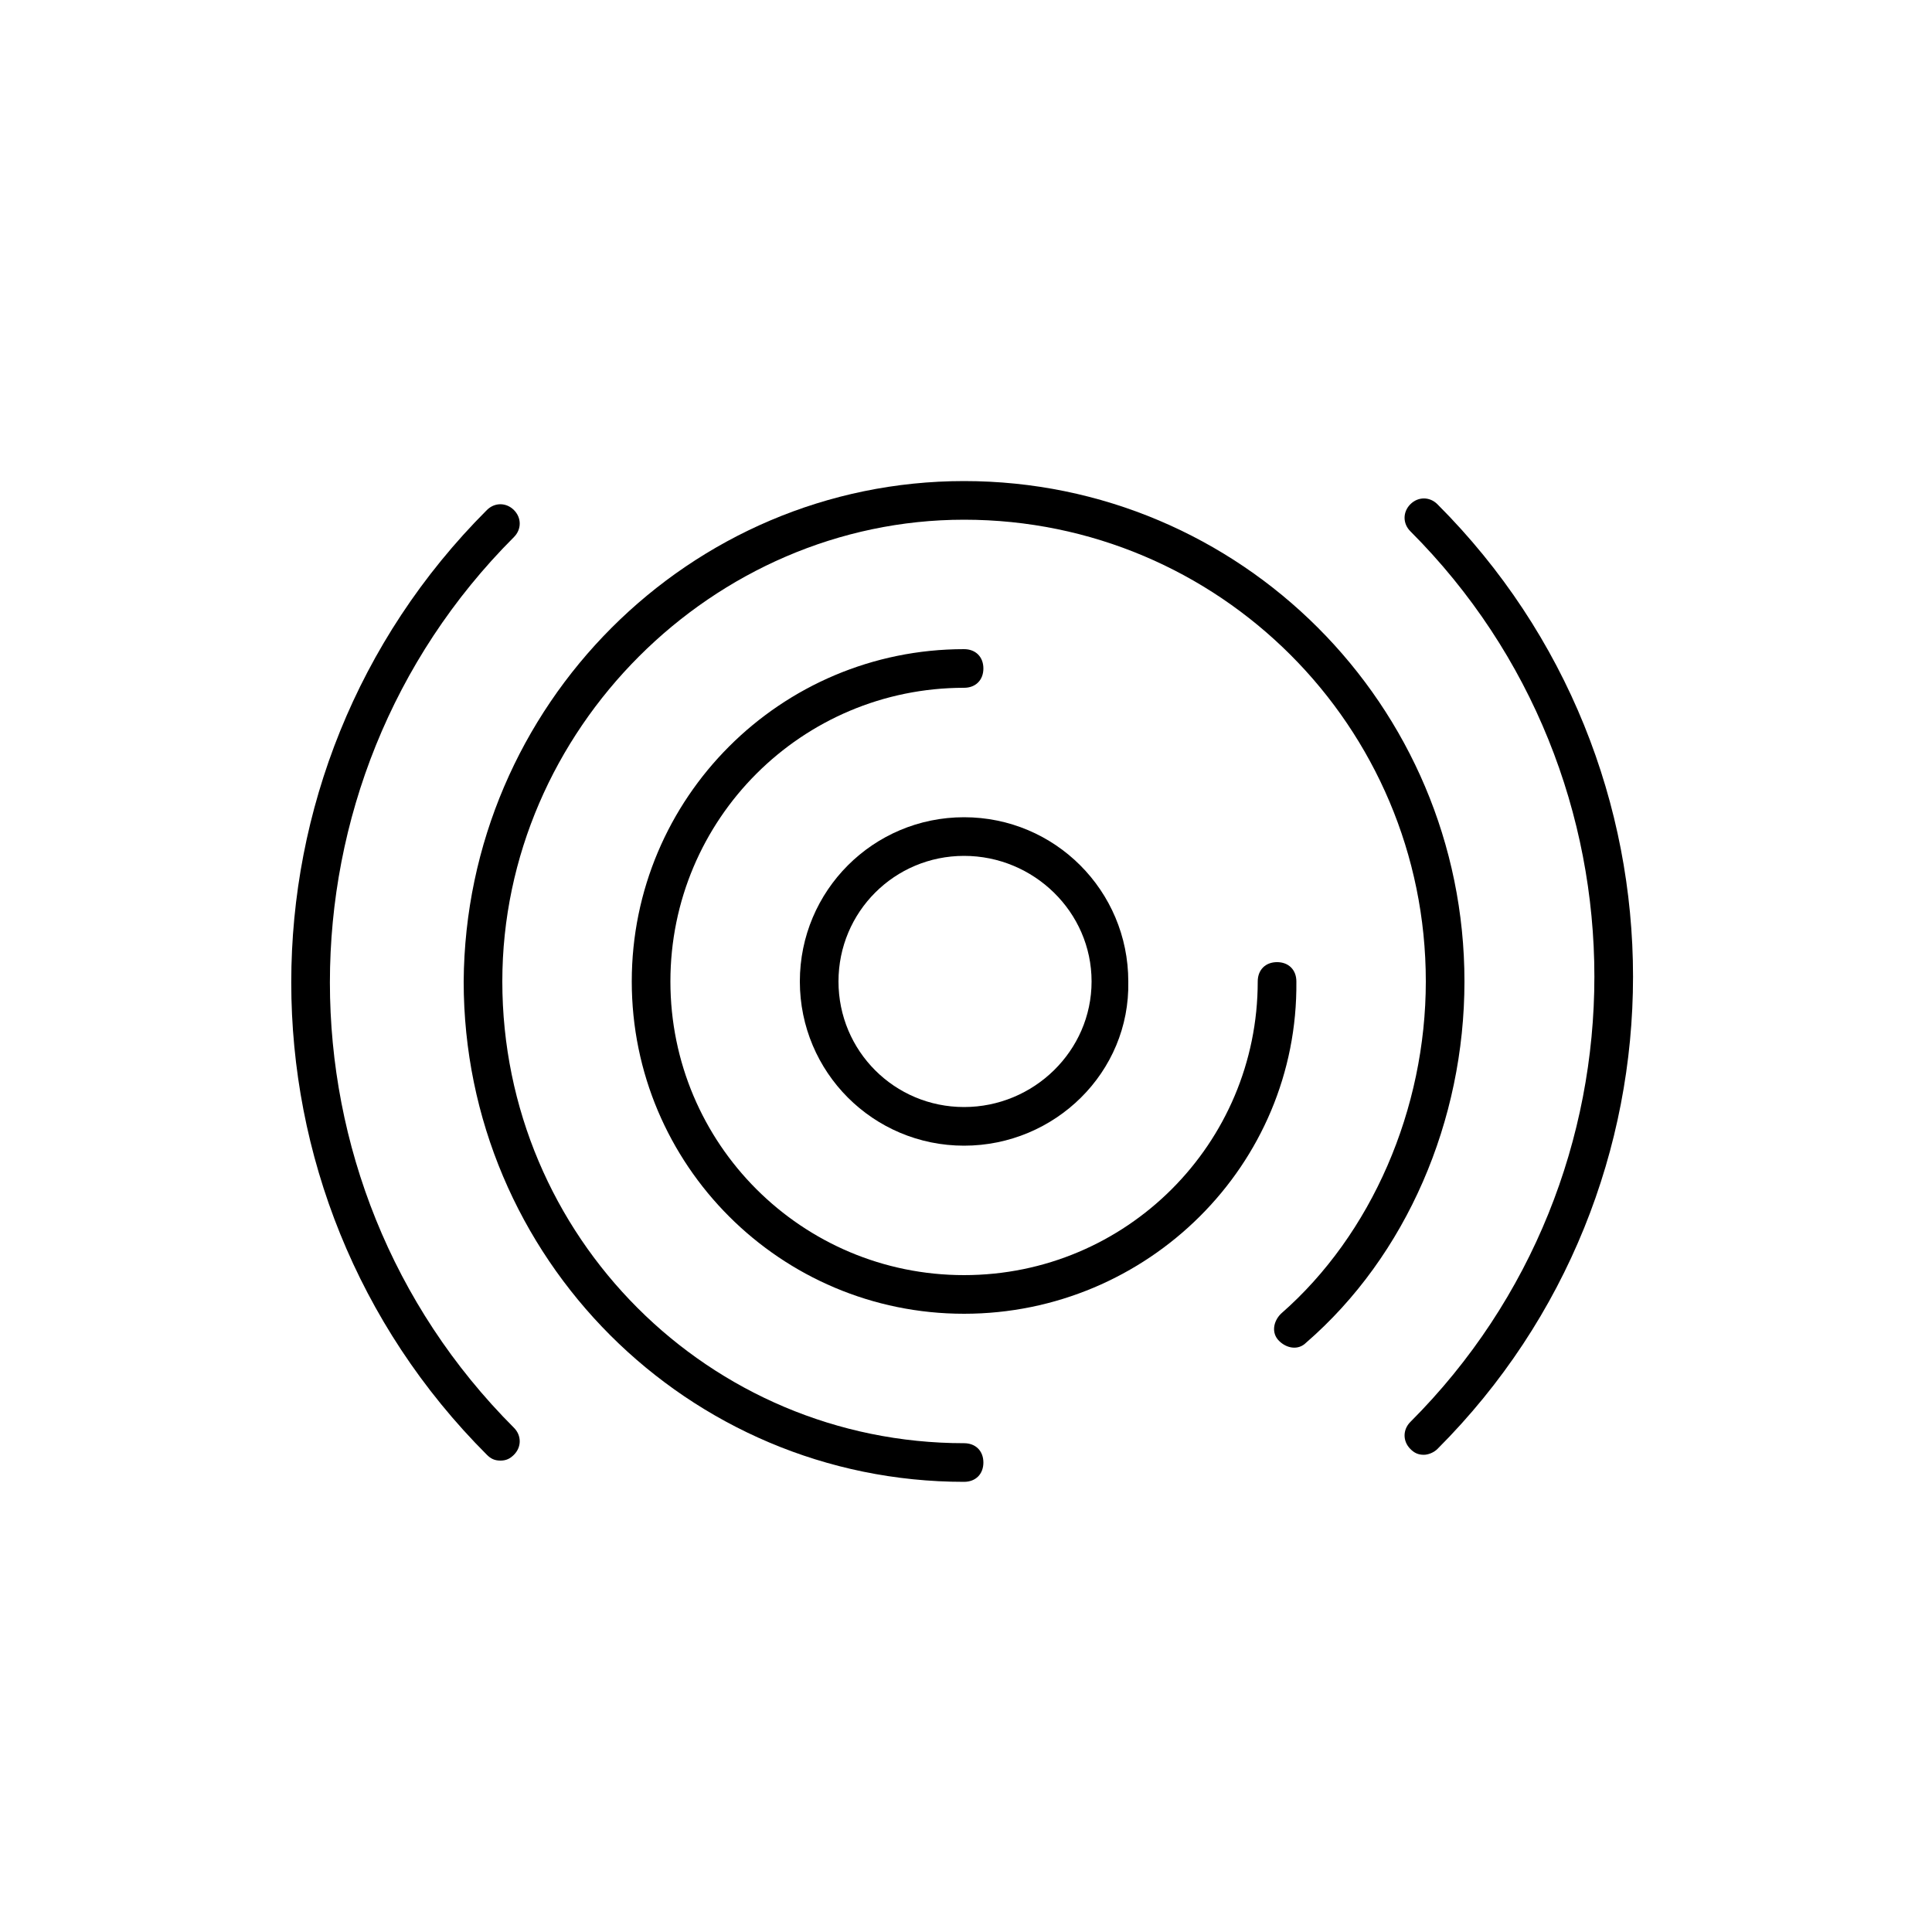 <?xml version="1.0" encoding="UTF-8"?>
<svg width="700pt" height="700pt" version="1.1" viewBox="0 0 700 700" xmlns="http://www.w3.org/2000/svg">
 <path d="m181.3 529.2c-2.102 0-3.5-0.699-4.898-2.102-94.5-94.5-94.5-247.8 0-342.3 2.801-2.801 7-2.801 9.801 0s2.801 7 0 9.801c-88.898 88.898-88.898 233.8 0 322.7 2.801 2.801 2.801 7 0 9.801-1.402 1.402-2.805 2.102-4.902 2.102z"/>
 <path d="m515.9 527.1c-2.102 0-3.5-0.699-4.898-2.102-2.801-2.801-2.801-7 0-9.801 88.898-88.898 88.898-233.8 0-322.7-2.801-2.801-2.801-7 0-9.801s7-2.801 9.801 0c94.5 94.5 94.5 247.8 0 342.3-1.402 1.398-3.5 2.102-4.902 2.102z"/>
 <path d="m349.3 536.9c-100.1 0-181.3-81.199-181.3-181.3 0.699-100.1 81.898-181.3 181.3-181.3 100.1 0 181.3 81.199 181.3 181.3 0 50.398-21 99.398-57.398 130.9-2.801 2.801-7 2.102-9.801-0.699-2.801-2.801-2.102-7 0.699-9.801 32.898-28.699 52.5-74.199 52.5-120.4 0-92.398-74.898-167.3-167.3-167.3-91 0-167.3 76.301-167.3 167.3 0 92.398 74.898 167.3 167.3 167.3 4.199 0 7 2.801 7 7 0 4.199-2.801 6.996-7 6.996z"/>
 <path d="m349.3 476c-66.5 0-120.4-53.898-120.4-120.4s53.898-120.4 120.4-120.4c4.199 0 7 2.801 7 7s-2.801 7-7 7c-58.801 0-106.4 47.602-106.4 106.4 0 58.801 47.602 106.4 106.4 106.4 58.801 0 106.4-47.602 106.4-106.4 0-4.199 2.801-7 7-7s7 2.801 7 7c0.699 66.5-53.898 120.4-120.4 120.4z"/>
 <path d="m349.3 415.1c-32.898 0-59.5-26.602-59.5-59.5 0-32.898 26.602-59.5 59.5-59.5 32.898 0 59.5 26.602 59.5 59.5 0.699 32.898-26.602 59.5-59.5 59.5zm0-105c-25.199 0-45.5 20.301-45.5 45.5 0 25.199 20.301 45.5 45.5 45.5s46.199-20.301 46.199-45.5c0-25.203-21-45.5-46.199-45.5z"/>
</svg>
